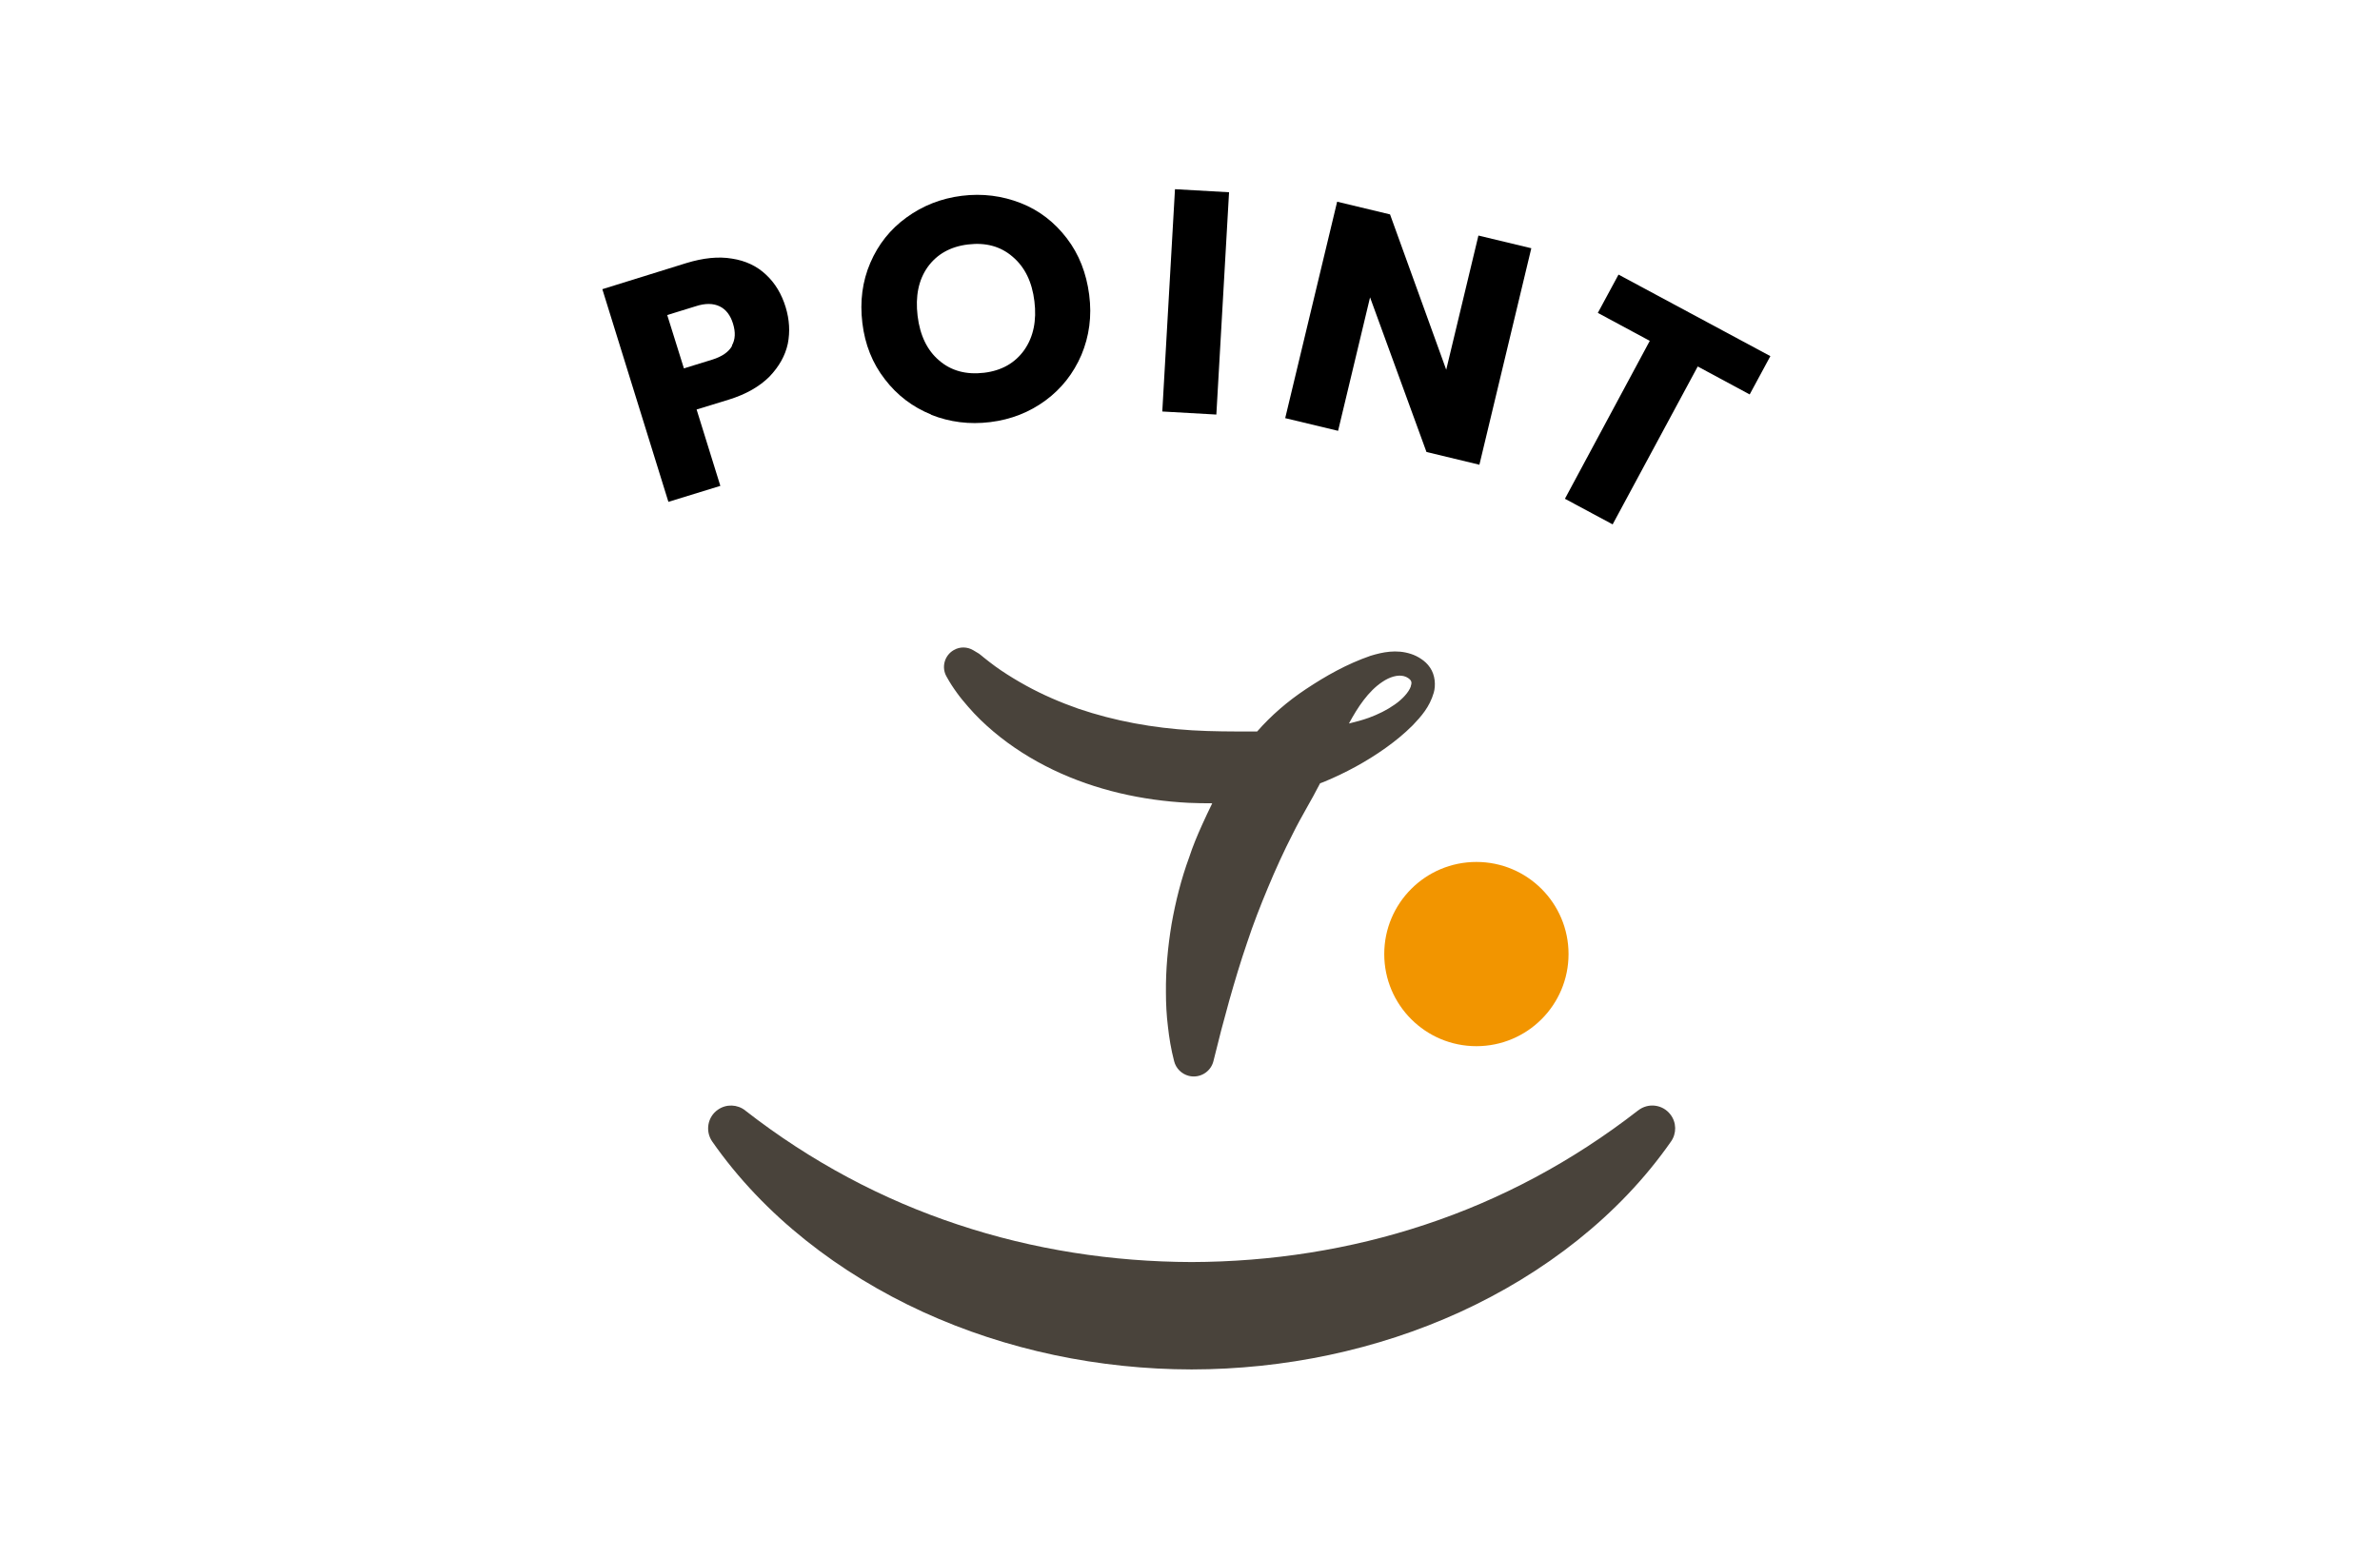 <svg width="81" height="53" fill="none" xmlns="http://www.w3.org/2000/svg"><path d="M48.669 22.727C48.585 22.599 48.473 22.503 48.365 22.431C48.257 22.359 48.145 22.303 48.021 22.263C47.525 22.099 47.045 22.203 46.641 22.327C45.833 22.607 45.121 23.011 44.441 23.463C43.821 23.875 43.261 24.359 42.785 24.903C42.721 24.903 42.653 24.903 42.589 24.903C41.921 24.903 41.245 24.903 40.577 24.863C39.241 24.783 37.937 24.547 36.701 24.127C36.085 23.911 35.481 23.651 34.909 23.335C34.621 23.175 34.341 23.007 34.069 22.823C33.933 22.731 33.801 22.635 33.673 22.535C33.609 22.487 33.545 22.435 33.485 22.387C33.429 22.343 33.357 22.279 33.321 22.255L33.121 22.135C32.925 22.019 32.673 22.007 32.461 22.131C32.145 22.311 32.033 22.715 32.213 23.031C32.285 23.159 32.329 23.235 32.389 23.327C32.445 23.415 32.505 23.499 32.565 23.583C32.685 23.751 32.817 23.907 32.949 24.059C33.213 24.367 33.505 24.647 33.813 24.907C34.429 25.427 35.117 25.859 35.841 26.207C37.293 26.903 38.881 27.251 40.445 27.331C40.717 27.343 40.985 27.347 41.257 27.347C41.137 27.595 41.017 27.843 40.905 28.095C40.745 28.451 40.597 28.803 40.473 29.183C40.201 29.923 40.009 30.691 39.873 31.459C39.745 32.231 39.673 33.011 39.681 33.787C39.681 34.175 39.701 34.563 39.749 34.951C39.793 35.343 39.853 35.715 39.961 36.131C40.021 36.367 40.209 36.563 40.461 36.627C40.829 36.719 41.205 36.495 41.297 36.127L41.313 36.063L41.565 35.063L41.837 34.059C42.025 33.395 42.221 32.739 42.441 32.099C42.653 31.455 42.897 30.831 43.153 30.219C43.409 29.603 43.693 28.979 44.001 28.379C44.289 27.795 44.633 27.247 44.925 26.671C44.925 26.671 44.925 26.671 44.925 26.667C44.973 26.647 45.021 26.631 45.065 26.615C45.797 26.311 46.501 25.931 47.153 25.467C47.477 25.235 47.789 24.983 48.081 24.691C48.365 24.391 48.653 24.075 48.797 23.579C48.865 23.335 48.849 22.987 48.669 22.727ZM48.017 23.363C47.949 23.567 47.721 23.811 47.465 23.987C47.205 24.171 46.905 24.319 46.589 24.435C46.369 24.515 46.137 24.575 45.909 24.631C46.209 24.075 46.569 23.531 47.045 23.215C47.297 23.043 47.573 22.963 47.781 23.019C47.885 23.043 47.989 23.123 48.013 23.167C48.041 23.211 48.049 23.263 48.013 23.363H48.017Z" fill="#49433B"/><path d="M25.367 37.809C27.595 39.545 30.027 40.837 32.599 41.689C35.167 42.545 37.855 42.957 40.555 42.965C43.251 42.957 45.939 42.545 48.511 41.689C51.083 40.837 53.515 39.541 55.743 37.809L55.755 37.801C56.095 37.537 56.583 37.597 56.847 37.937C57.063 38.213 57.063 38.589 56.871 38.861C55.107 41.393 52.539 43.361 49.695 44.665C46.843 45.969 43.691 46.617 40.555 46.621C37.419 46.617 34.267 45.969 31.415 44.665C28.571 43.361 26.003 41.393 24.239 38.861C23.995 38.509 24.079 38.021 24.435 37.777C24.723 37.577 25.095 37.597 25.359 37.801L25.371 37.809H25.367Z" fill="#49433B"/><path d="M50.247 35.616C51.979 35.616 53.383 34.212 53.383 32.48C53.383 30.748 51.979 29.344 50.247 29.344C48.515 29.344 47.111 30.748 47.111 32.48C47.111 34.212 48.515 35.616 50.247 35.616Z" fill="#F29500"/><path d="M26.812 11.701C26.724 12.109 26.516 12.477 26.188 12.821C25.852 13.157 25.396 13.421 24.804 13.605L23.708 13.941L24.516 16.541L22.748 17.085L20.5 9.845L23.356 8.957C23.932 8.781 24.452 8.725 24.916 8.805C25.38 8.877 25.764 9.061 26.068 9.349C26.38 9.637 26.604 10.013 26.74 10.461C26.868 10.885 26.892 11.293 26.812 11.701ZM24.908 11.765C25.028 11.557 25.036 11.309 24.948 11.021C24.86 10.733 24.708 10.533 24.492 10.429C24.276 10.325 24.004 10.317 23.668 10.429L22.708 10.725L23.276 12.541L24.236 12.245C24.572 12.141 24.804 11.981 24.916 11.773L24.908 11.765Z" fill="black"/><path d="M31.693 14.114C31.061 13.858 30.533 13.458 30.117 12.914C29.693 12.37 29.437 11.73 29.349 10.994C29.261 10.258 29.349 9.578 29.621 8.946C29.893 8.314 30.301 7.802 30.853 7.402C31.405 7.002 32.029 6.754 32.733 6.666C33.437 6.578 34.109 6.666 34.741 6.914C35.373 7.162 35.893 7.57 36.309 8.114C36.725 8.658 36.973 9.298 37.069 10.034C37.165 10.77 37.069 11.45 36.805 12.082C36.533 12.714 36.125 13.234 35.581 13.634C35.037 14.034 34.413 14.282 33.701 14.37C32.989 14.458 32.325 14.37 31.693 14.122V14.114ZM34.861 11.914C35.173 11.466 35.285 10.914 35.205 10.258C35.125 9.594 34.877 9.09 34.461 8.738C34.053 8.386 33.549 8.25 32.949 8.322C32.341 8.394 31.885 8.658 31.573 9.09C31.261 9.53 31.149 10.082 31.229 10.754C31.309 11.418 31.557 11.93 31.965 12.274C32.373 12.626 32.885 12.762 33.493 12.69C34.093 12.618 34.549 12.354 34.861 11.914Z" fill="black"/><path d="M41.829 6.545L41.397 14.113L39.557 14.009L39.989 6.441L41.829 6.545Z" fill="black"/><path d="M50.34 15.819L48.548 15.387L46.628 10.123L45.54 14.667L43.74 14.235L45.508 6.867L47.308 7.299L49.22 12.587L50.316 8.019L52.116 8.451L50.348 15.827L50.34 15.819Z" fill="black"/><path d="M60.252 12.124L59.548 13.428L57.78 12.476L54.884 17.852L53.26 16.98L56.148 11.604L54.38 10.652L55.084 9.348L60.252 12.124Z" fill="black"/></svg>